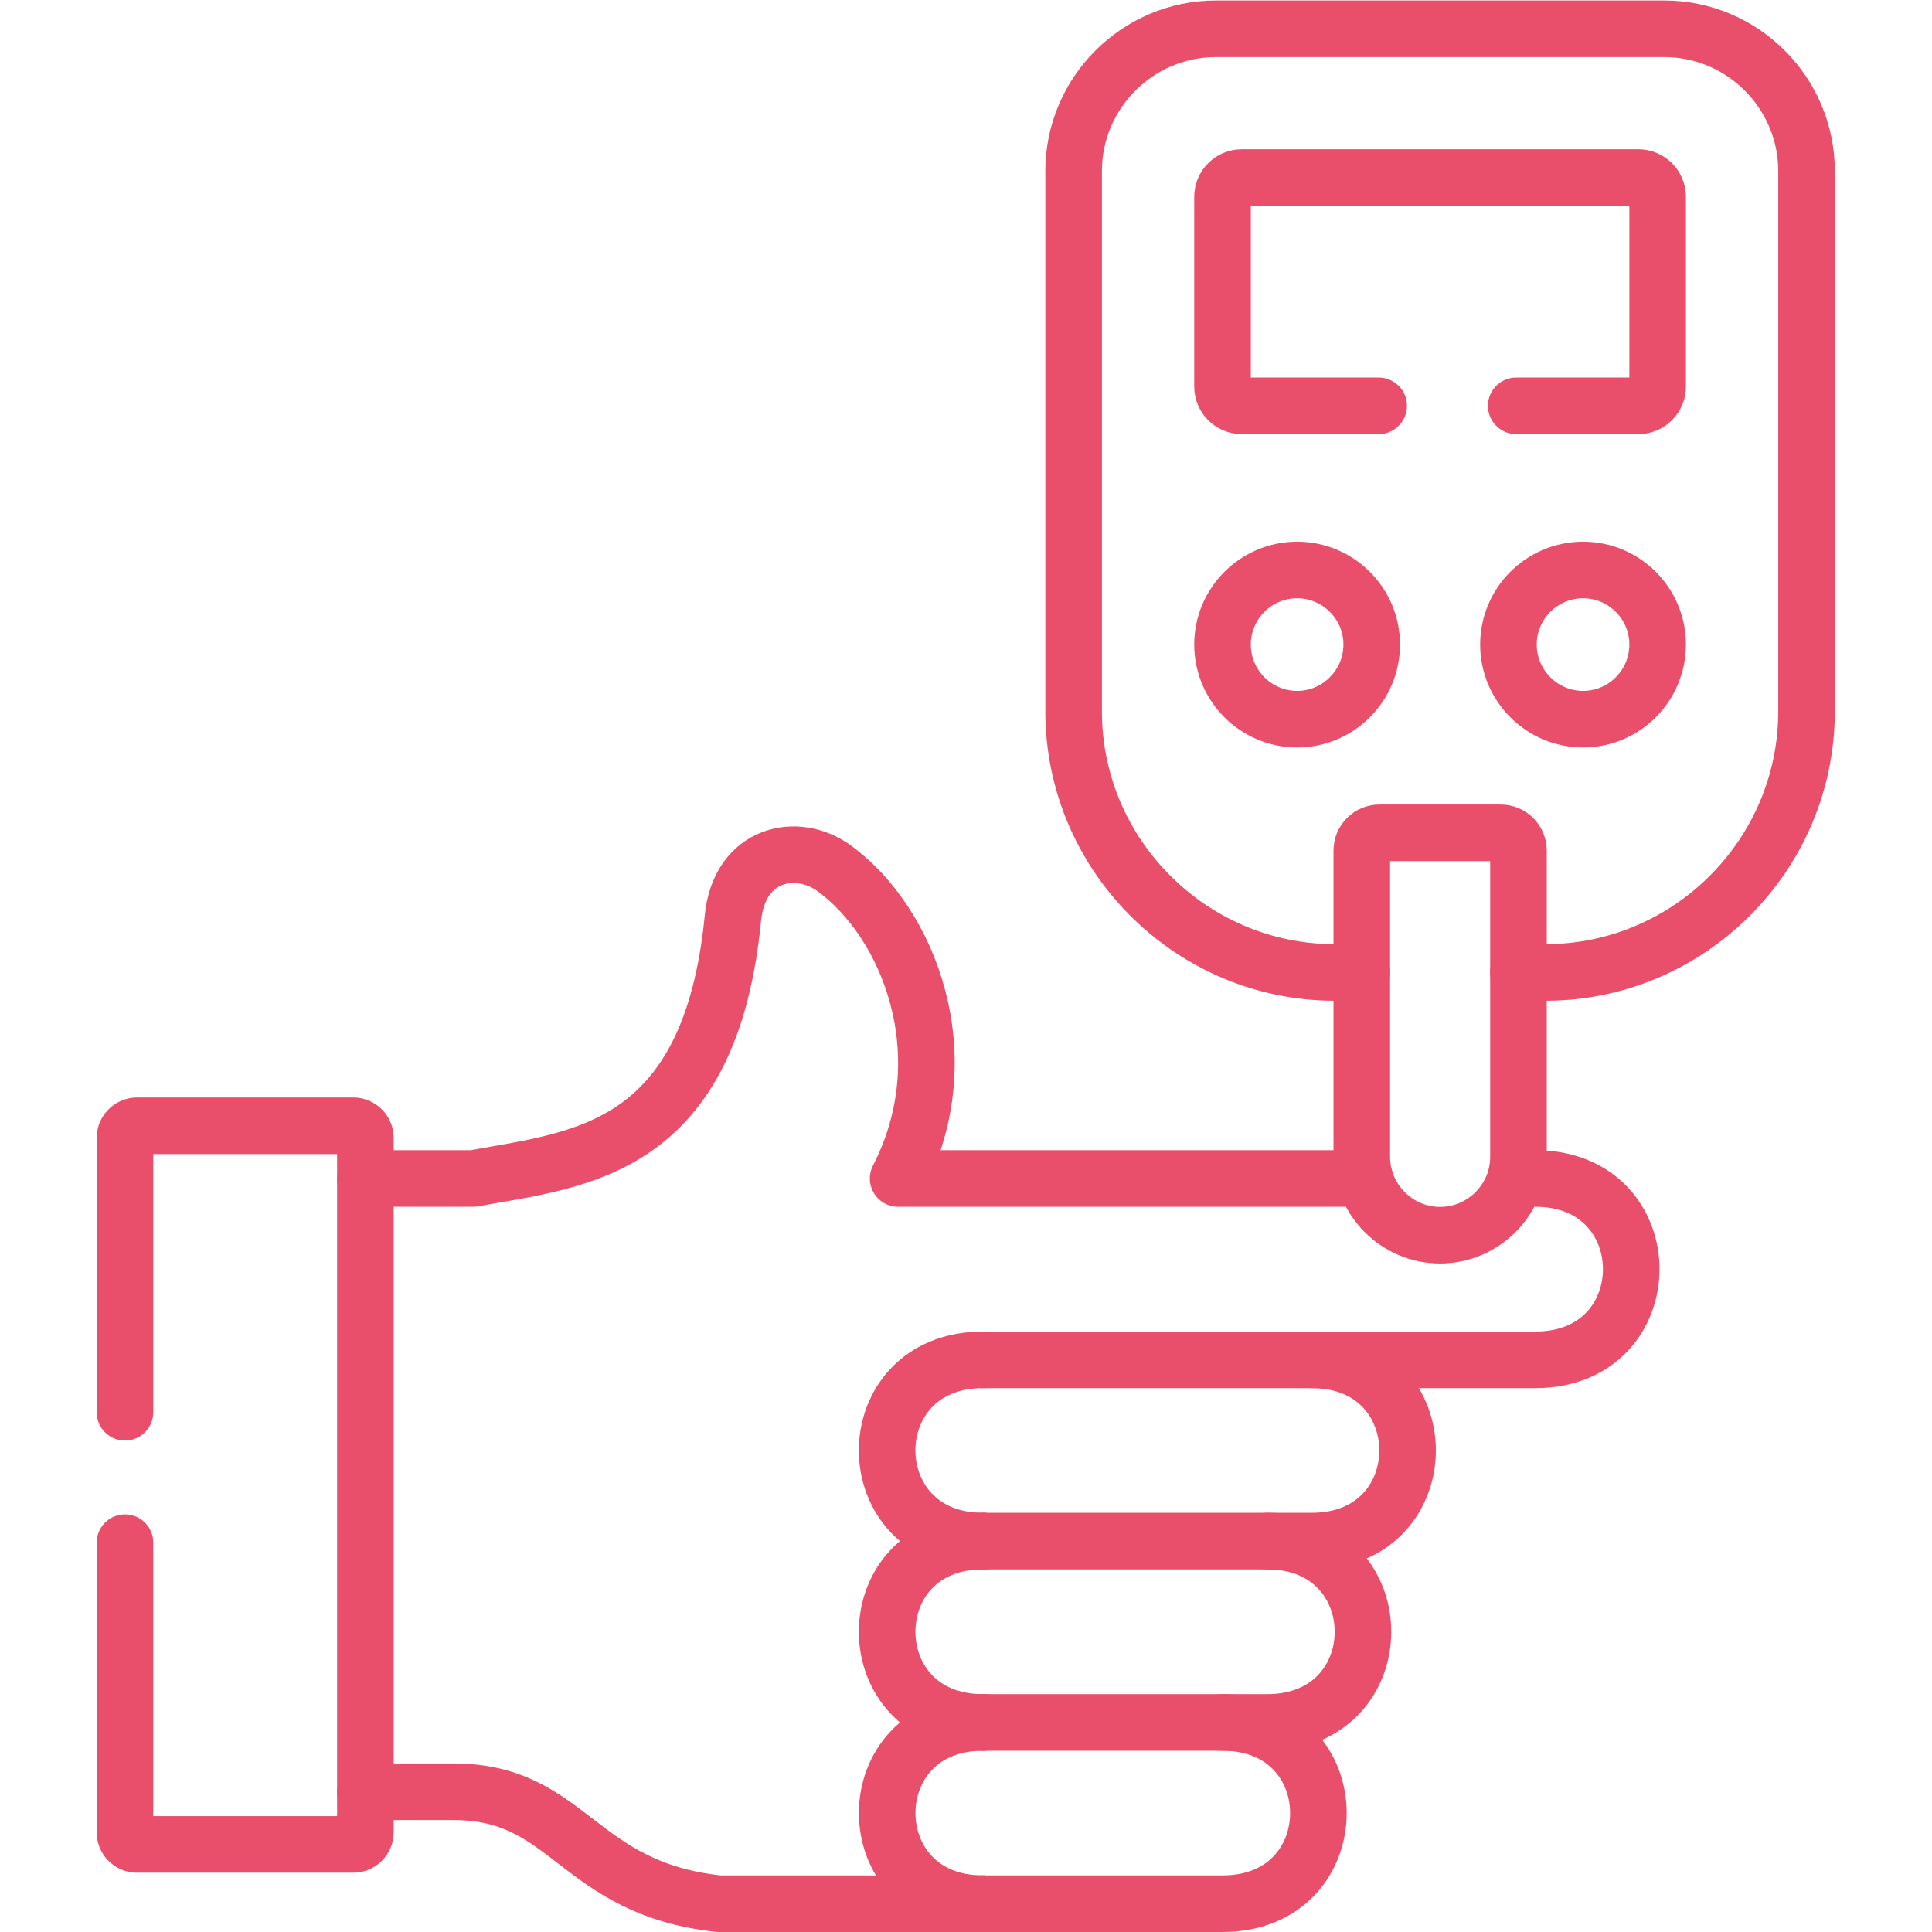 <svg xmlns="http://www.w3.org/2000/svg" version="1.1" xmlns:xlink="http://www.w3.org/1999/xlink" width="512" height="512" x="0" y="0" viewBox="0 0 682.667 682.667" style="enable-background:new 0 0 512 512" xml:space="preserve" class=""><g><defs><clipPath id="a" clipPathUnits="userSpaceOnUse"><path d="M0 512h512V0H0Z" fill="#E94E6B" opacity="1" data-original="#E94E6B"></path></clipPath></defs><g clip-path="url(#a)" transform="matrix(1.333 0 0 -1.333 0 682.667)"><path d="M0 0c10.9 0 19.762 8.89 19.762 19.791 0 10.9-8.862 19.762-19.762 19.762s-19.79-8.862-19.79-19.762C-19.79 8.89-10.9 0 0 0Z" style="stroke-width:15;stroke-linecap:round;stroke-linejoin:round;stroke-miterlimit:10;stroke-dasharray:none;stroke-opacity:1" transform="translate(419.643 321.487)" fill="none" stroke="#E94E6B" stroke-width="15" stroke-linecap="round" stroke-linejoin="round" stroke-miterlimit="10" stroke-dasharray="none" stroke-opacity="" data-original="#E94E6B" class=""></path><path d="M0 0c33.89 0 33.89-48.075 0-48.075h-146.4" style="stroke-width:15;stroke-linecap:round;stroke-linejoin:round;stroke-miterlimit:10;stroke-dasharray:none;stroke-opacity:1" transform="translate(406.987 199.743)" fill="none" stroke="#E94E6B" stroke-width="15" stroke-linecap="round" stroke-linejoin="round" stroke-miterlimit="10" stroke-dasharray="none" stroke-opacity="" data-original="#E94E6B" class=""></path><path d="M0 0c-33.918 0-33.89-48.046 0-48.046" style="stroke-width:15;stroke-linecap:round;stroke-linejoin:round;stroke-miterlimit:10;stroke-dasharray:none;stroke-opacity:1" transform="translate(260.587 151.668)" fill="none" stroke="#E94E6B" stroke-width="15" stroke-linecap="round" stroke-linejoin="round" stroke-miterlimit="10" stroke-dasharray="none" stroke-opacity="" data-original="#E94E6B" class=""></path><path d="M0 0c33.89 0 33.89-48.046 0-48.046h-87.115" style="stroke-width:15;stroke-linecap:round;stroke-linejoin:round;stroke-miterlimit:10;stroke-dasharray:none;stroke-opacity:1" transform="translate(347.702 151.668)" fill="none" stroke="#E94E6B" stroke-width="15" stroke-linecap="round" stroke-linejoin="round" stroke-miterlimit="10" stroke-dasharray="none" stroke-opacity="" data-original="#E94E6B" class=""></path><path d="M0 0c33.89 0 33.89-48.046 0-48.046h-63.475" style="stroke-width:15;stroke-linecap:round;stroke-linejoin:round;stroke-miterlimit:10;stroke-dasharray:none;stroke-opacity:1" transform="translate(324.062 55.546)" fill="none" stroke="#E94E6B" stroke-width="15" stroke-linecap="round" stroke-linejoin="round" stroke-miterlimit="10" stroke-dasharray="none" stroke-opacity="" data-original="#E94E6B" class=""></path><path d="M0 0c-33.89 0-33.89-48.046 0-48.046" style="stroke-width:15;stroke-linecap:round;stroke-linejoin:round;stroke-miterlimit:10;stroke-dasharray:none;stroke-opacity:1" transform="translate(260.587 55.546)" fill="none" stroke="#E94E6B" stroke-width="15" stroke-linecap="round" stroke-linejoin="round" stroke-miterlimit="10" stroke-dasharray="none" stroke-opacity="" data-original="#E94E6B" class=""></path><path d="M0 0h-123.695c16.789 32.673 2.803 67.724-16.874 82.164-9.937 7.276-25.225 4.076-26.924-13.138-3.001-30.776-13.137-46.744-25.905-55.634C-206.507 4.275-222.39 2.577-236.319 0h-28.596m0-162.571h23.415c30.888 0 32.501-25.595 70.27-29.672h70.043" style="stroke-width:15;stroke-linecap:round;stroke-linejoin:round;stroke-miterlimit:10;stroke-dasharray:none;stroke-opacity:1" transform="translate(361.773 199.743)" fill="none" stroke="#E94E6B" stroke-width="15" stroke-linecap="round" stroke-linejoin="round" stroke-miterlimit="10" stroke-dasharray="none" stroke-opacity="" data-original="#E94E6B" class=""></path><path d="M0 0c33.917 0 33.889-48.075 0-48.075h-75.281" style="stroke-width:15;stroke-linecap:round;stroke-linejoin:round;stroke-miterlimit:10;stroke-dasharray:none;stroke-opacity:1" transform="translate(335.868 103.622)" fill="none" stroke="#E94E6B" stroke-width="15" stroke-linecap="round" stroke-linejoin="round" stroke-miterlimit="10" stroke-dasharray="none" stroke-opacity="" data-original="#E94E6B" class=""></path><path d="M0 0c-33.918 0-33.89-48.075 0-48.075" style="stroke-width:15;stroke-linecap:round;stroke-linejoin:round;stroke-miterlimit:10;stroke-dasharray:none;stroke-opacity:1" transform="translate(260.587 103.622)" fill="none" stroke="#E94E6B" stroke-width="15" stroke-linecap="round" stroke-linejoin="round" stroke-miterlimit="10" stroke-dasharray="none" stroke-opacity="" data-original="#E94E6B" class=""></path><path d="M0 0v-76.756a3.226 3.226 0 0 1 3.228-3.227h57.303c1.755 0 3.199 1.443 3.199 3.227v184.032c0 1.784-1.444 3.228-3.199 3.228H3.228A3.226 3.226 0 0 1 0 107.276V34.57" style="stroke-width:15;stroke-linecap:round;stroke-linejoin:round;stroke-miterlimit:10;stroke-dasharray:none;stroke-opacity:1" transform="translate(33.129 103.197)" fill="none" stroke="#E94E6B" stroke-width="15" stroke-linecap="round" stroke-linejoin="round" stroke-miterlimit="10" stroke-dasharray="none" stroke-opacity="" data-original="#E94E6B" class=""></path><path d="M0 0c10.872 0 19.762 8.89 19.762 19.791 0 10.9-8.89 19.762-19.762 19.762-10.9 0-19.79-8.862-19.79-19.762C-19.79 8.89-10.9 0 0 0Z" style="stroke-width:15;stroke-linecap:round;stroke-linejoin:round;stroke-miterlimit:10;stroke-dasharray:none;stroke-opacity:1" transform="translate(343.852 321.487)" fill="none" stroke="#E94E6B" stroke-width="15" stroke-linecap="round" stroke-linejoin="round" stroke-miterlimit="10" stroke-dasharray="none" stroke-opacity="" data-original="#E94E6B" class=""></path><path d="M0 0h-32.162c-2.577 0-4.672-2.123-4.672-4.7v-81.2c0-11.411 9.343-20.753 20.753-20.753 11.437 0 20.78 9.342 20.78 20.753v81.2C4.699-2.123 2.576 0 0 0Z" style="stroke-width:15;stroke-linecap:round;stroke-linejoin:round;stroke-miterlimit:10;stroke-dasharray:none;stroke-opacity:1" transform="translate(397.815 291.362)" fill="none" stroke="#E94E6B" stroke-width="15" stroke-linecap="round" stroke-linejoin="round" stroke-miterlimit="10" stroke-dasharray="none" stroke-opacity="" data-original="#E94E6B" class=""></path><path d="M0 0h32.418c2.774 0 5.067 2.293 5.067 5.097v50.311c0 2.803-2.293 5.096-5.067 5.096H-72.761c-2.802 0-5.096-2.293-5.096-5.096V5.097c0-2.804 2.294-5.097 5.096-5.097h36.296" style="stroke-width:15;stroke-linecap:round;stroke-linejoin:round;stroke-miterlimit:10;stroke-dasharray:none;stroke-opacity:1" transform="translate(401.919 404.556)" fill="none" stroke="#E94E6B" stroke-width="15" stroke-linecap="round" stroke-linejoin="round" stroke-miterlimit="10" stroke-dasharray="none" stroke-opacity="" data-original="#E94E6B" class=""></path><path d="M0 0h-7.191c-38.051 0-69.195 31.144-69.195 69.196V212.43c0 20.753 16.988 37.712 37.712 37.712H80.179c20.753 0 37.712-16.959 37.712-37.712V69.196C117.891 31.144 86.747 0 48.696 0h-7.163" style="stroke-width:15;stroke-linecap:round;stroke-linejoin:round;stroke-miterlimit:10;stroke-dasharray:none;stroke-opacity:1" transform="translate(360.98 254.358)" fill="none" stroke="#E94E6B" stroke-width="15" stroke-linecap="round" stroke-linejoin="round" stroke-miterlimit="10" stroke-dasharray="none" stroke-opacity="" data-original="#E94E6B" class=""></path></g></g></svg>